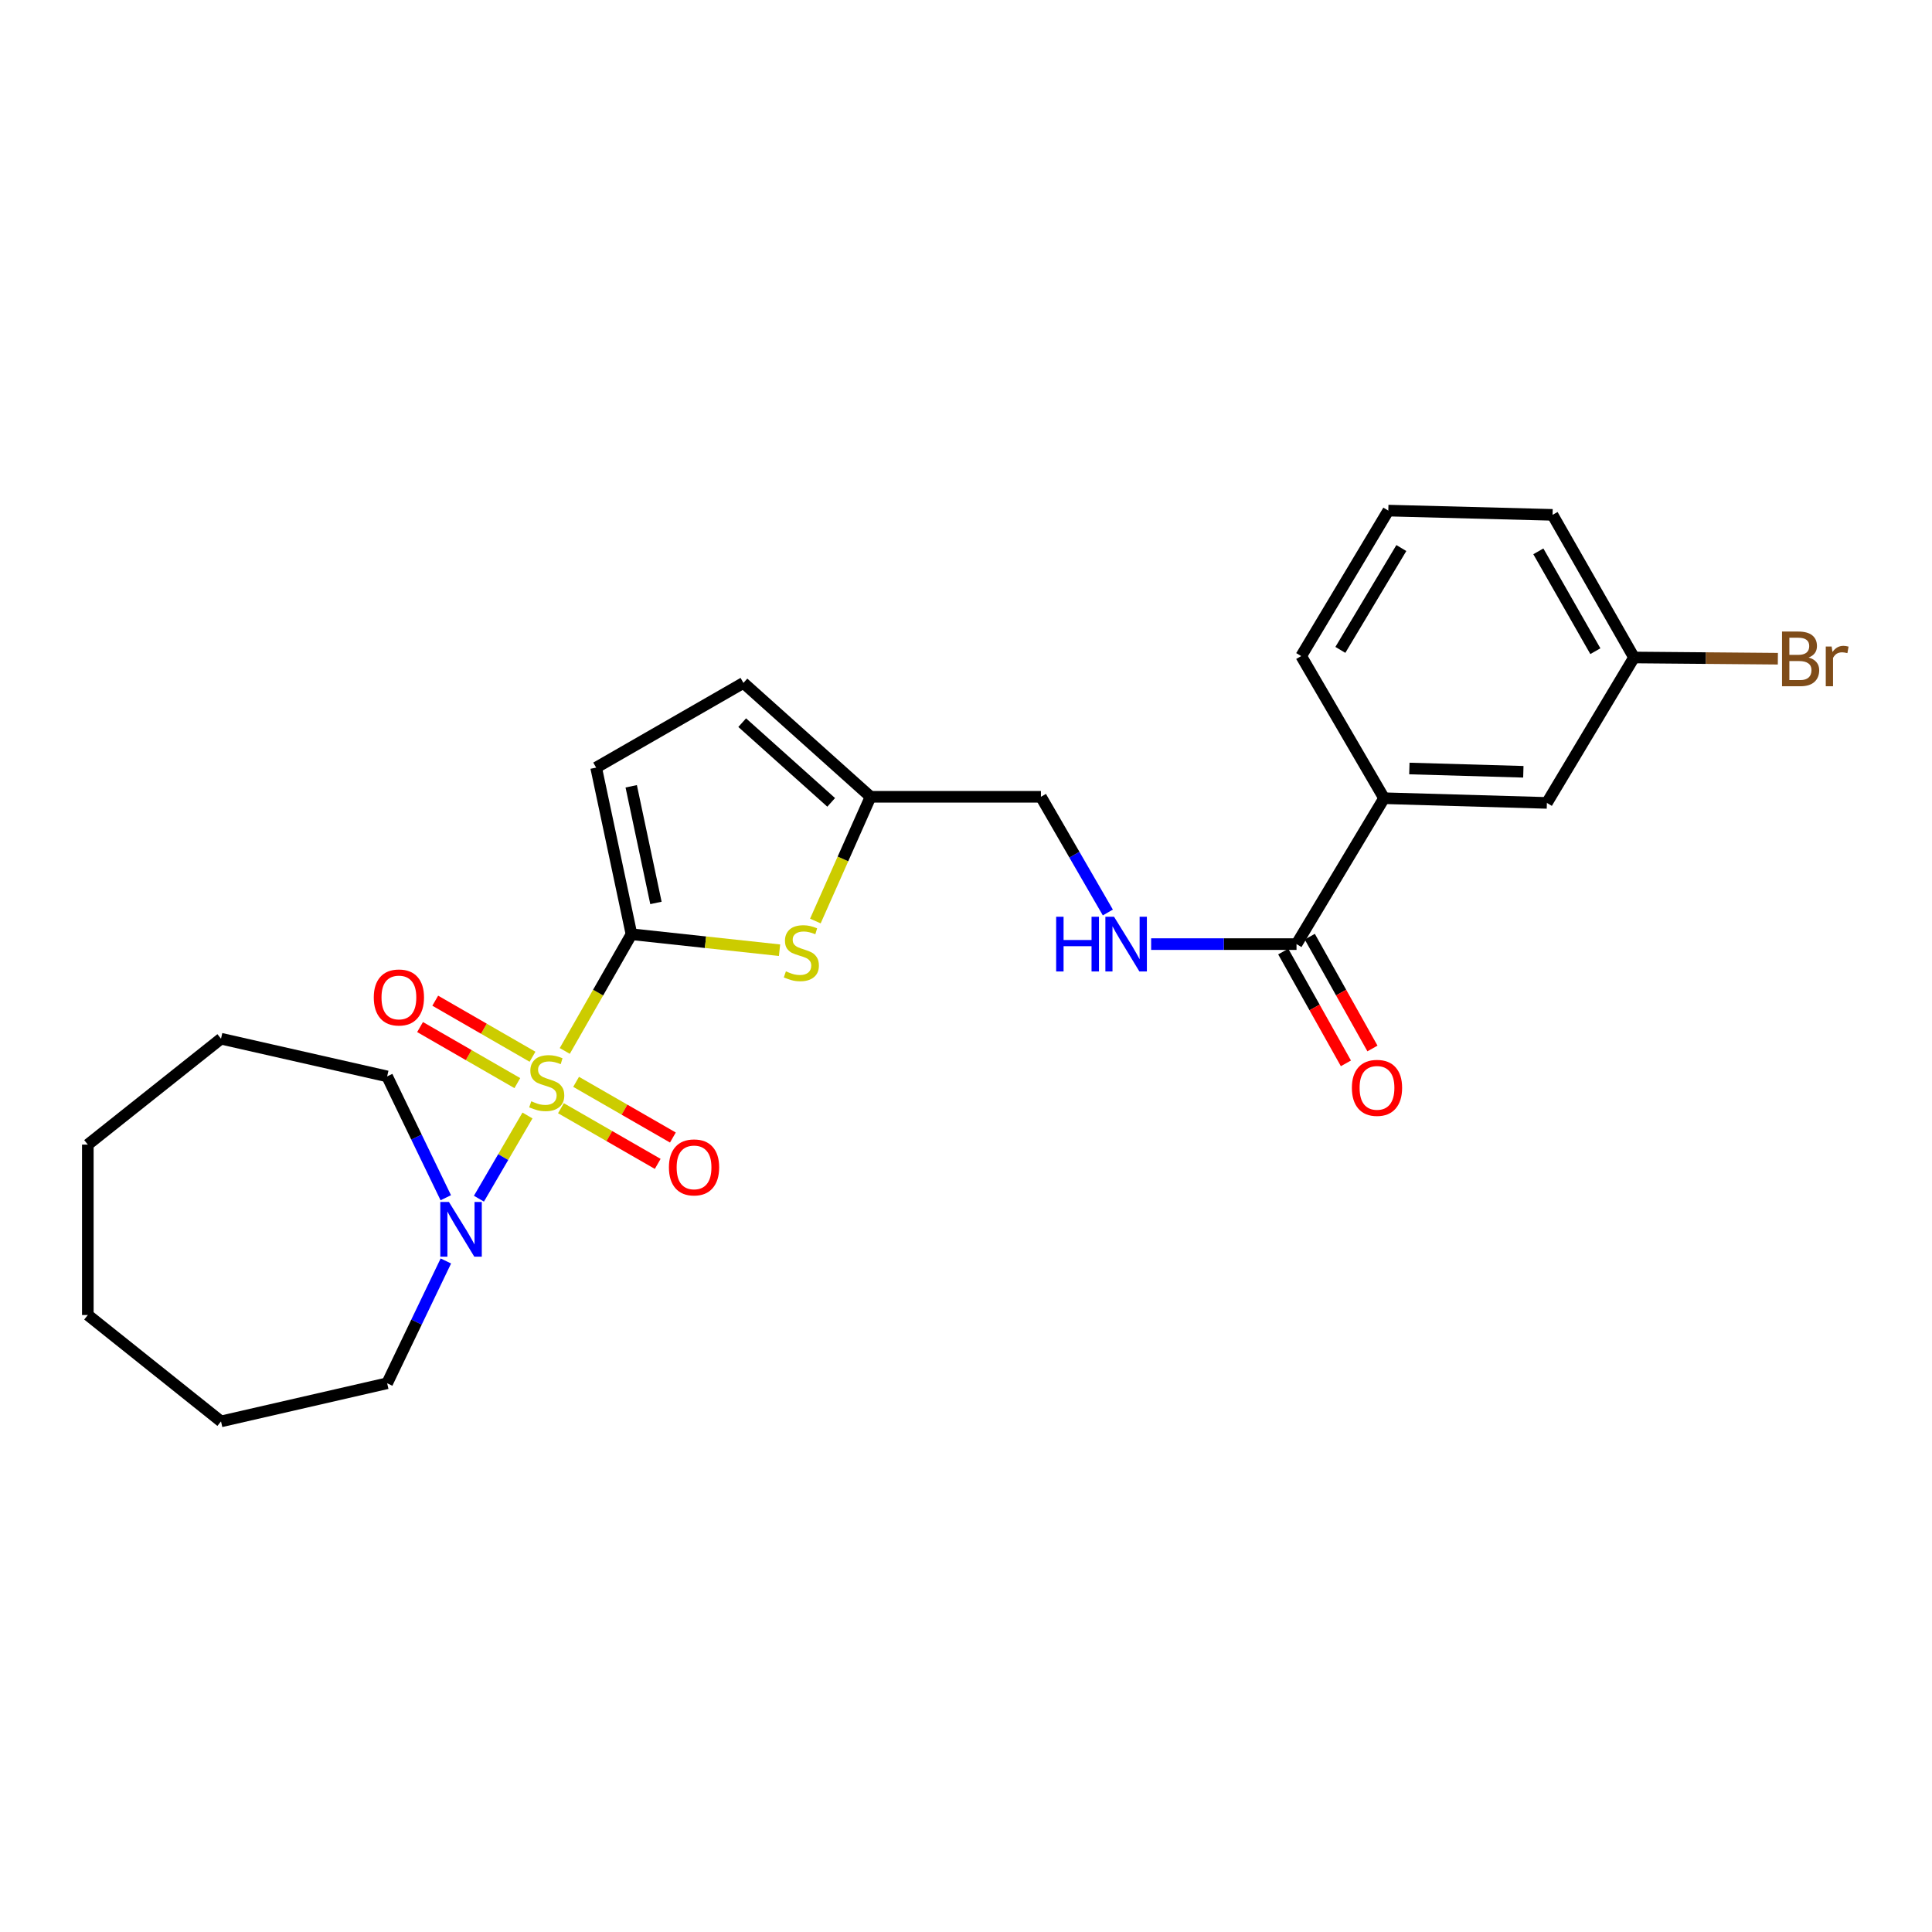 <?xml version='1.0' encoding='iso-8859-1'?>
<svg version='1.1' baseProfile='full'
              xmlns='http://www.w3.org/2000/svg'
                      xmlns:rdkit='http://www.rdkit.org/xml'
                      xmlns:xlink='http://www.w3.org/1999/xlink'
                  xml:space='preserve'
width='1000px' height='1000px' viewBox='0 0 1000 1000'>
<!-- END OF HEADER -->
<rect style='opacity:1.0;fill:#FFFFFF;stroke:none' width='1000' height='1000' x='0' y='0'> </rect>
<path class='bond-0' d='M 292.323,543.966 L 309.587,513.762' style='fill:none;fill-rule:evenodd;stroke:#CCCC00;stroke-width:6px;stroke-linecap:butt;stroke-linejoin:miter;stroke-opacity:1' />
<path class='bond-0' d='M 309.587,513.762 L 326.852,483.559' style='fill:none;fill-rule:evenodd;stroke:#000000;stroke-width:6px;stroke-linecap:butt;stroke-linejoin:miter;stroke-opacity:1' />
<path class='bond-2' d='M 273.022,577.376 L 260.457,598.908' style='fill:none;fill-rule:evenodd;stroke:#CCCC00;stroke-width:6px;stroke-linecap:butt;stroke-linejoin:miter;stroke-opacity:1' />
<path class='bond-2' d='M 260.457,598.908 L 247.893,620.44' style='fill:none;fill-rule:evenodd;stroke:#0000FF;stroke-width:6px;stroke-linecap:butt;stroke-linejoin:miter;stroke-opacity:1' />
<path class='bond-6' d='M 275.632,546.968 L 250.458,532.463' style='fill:none;fill-rule:evenodd;stroke:#CCCC00;stroke-width:6px;stroke-linecap:butt;stroke-linejoin:miter;stroke-opacity:1' />
<path class='bond-6' d='M 250.458,532.463 L 225.284,517.957' style='fill:none;fill-rule:evenodd;stroke:#FF0000;stroke-width:6px;stroke-linecap:butt;stroke-linejoin:miter;stroke-opacity:1' />
<path class='bond-6' d='M 267.769,560.615 L 242.595,546.109' style='fill:none;fill-rule:evenodd;stroke:#CCCC00;stroke-width:6px;stroke-linecap:butt;stroke-linejoin:miter;stroke-opacity:1' />
<path class='bond-6' d='M 242.595,546.109 L 217.421,531.603' style='fill:none;fill-rule:evenodd;stroke:#FF0000;stroke-width:6px;stroke-linecap:butt;stroke-linejoin:miter;stroke-opacity:1' />
<path class='bond-7' d='M 290.341,573.61 L 315.387,588.019' style='fill:none;fill-rule:evenodd;stroke:#CCCC00;stroke-width:6px;stroke-linecap:butt;stroke-linejoin:miter;stroke-opacity:1' />
<path class='bond-7' d='M 315.387,588.019 L 340.434,602.428' style='fill:none;fill-rule:evenodd;stroke:#FF0000;stroke-width:6px;stroke-linecap:butt;stroke-linejoin:miter;stroke-opacity:1' />
<path class='bond-7' d='M 298.194,559.958 L 323.241,574.367' style='fill:none;fill-rule:evenodd;stroke:#CCCC00;stroke-width:6px;stroke-linecap:butt;stroke-linejoin:miter;stroke-opacity:1' />
<path class='bond-7' d='M 323.241,574.367 L 348.288,588.776' style='fill:none;fill-rule:evenodd;stroke:#FF0000;stroke-width:6px;stroke-linecap:butt;stroke-linejoin:miter;stroke-opacity:1' />
<path class='bond-1' d='M 326.852,483.559 L 365.17,487.692' style='fill:none;fill-rule:evenodd;stroke:#000000;stroke-width:6px;stroke-linecap:butt;stroke-linejoin:miter;stroke-opacity:1' />
<path class='bond-1' d='M 365.17,487.692 L 403.489,491.826' style='fill:none;fill-rule:evenodd;stroke:#CCCC00;stroke-width:6px;stroke-linecap:butt;stroke-linejoin:miter;stroke-opacity:1' />
<path class='bond-3' d='M 326.852,483.559 L 308.564,397.311' style='fill:none;fill-rule:evenodd;stroke:#000000;stroke-width:6px;stroke-linecap:butt;stroke-linejoin:miter;stroke-opacity:1' />
<path class='bond-3' d='M 339.516,467.355 L 326.715,406.981' style='fill:none;fill-rule:evenodd;stroke:#000000;stroke-width:6px;stroke-linecap:butt;stroke-linejoin:miter;stroke-opacity:1' />
<path class='bond-5' d='M 422.031,476.718 L 436.312,444.57' style='fill:none;fill-rule:evenodd;stroke:#CCCC00;stroke-width:6px;stroke-linecap:butt;stroke-linejoin:miter;stroke-opacity:1' />
<path class='bond-5' d='M 436.312,444.57 L 450.593,412.422' style='fill:none;fill-rule:evenodd;stroke:#000000;stroke-width:6px;stroke-linecap:butt;stroke-linejoin:miter;stroke-opacity:1' />
<path class='bond-16' d='M 230.733,619.948 L 215.561,588.542' style='fill:none;fill-rule:evenodd;stroke:#0000FF;stroke-width:6px;stroke-linecap:butt;stroke-linejoin:miter;stroke-opacity:1' />
<path class='bond-16' d='M 215.561,588.542 L 200.389,557.137' style='fill:none;fill-rule:evenodd;stroke:#000000;stroke-width:6px;stroke-linecap:butt;stroke-linejoin:miter;stroke-opacity:1' />
<path class='bond-17' d='M 230.777,652.675 L 215.583,684.325' style='fill:none;fill-rule:evenodd;stroke:#0000FF;stroke-width:6px;stroke-linecap:butt;stroke-linejoin:miter;stroke-opacity:1' />
<path class='bond-17' d='M 215.583,684.325 L 200.389,715.974' style='fill:none;fill-rule:evenodd;stroke:#000000;stroke-width:6px;stroke-linecap:butt;stroke-linejoin:miter;stroke-opacity:1' />
<path class='bond-8' d='M 308.564,397.311 L 384.802,353.474' style='fill:none;fill-rule:evenodd;stroke:#000000;stroke-width:6px;stroke-linecap:butt;stroke-linejoin:miter;stroke-opacity:1' />
<path class='bond-4' d='M 671.073,488.669 L 633.45,488.669' style='fill:none;fill-rule:evenodd;stroke:#000000;stroke-width:6px;stroke-linecap:butt;stroke-linejoin:miter;stroke-opacity:1' />
<path class='bond-4' d='M 633.45,488.669 L 595.827,488.669' style='fill:none;fill-rule:evenodd;stroke:#0000FF;stroke-width:6px;stroke-linecap:butt;stroke-linejoin:miter;stroke-opacity:1' />
<path class='bond-10' d='M 671.073,488.669 L 716.389,413.157' style='fill:none;fill-rule:evenodd;stroke:#000000;stroke-width:6px;stroke-linecap:butt;stroke-linejoin:miter;stroke-opacity:1' />
<path class='bond-11' d='M 664.204,492.519 L 680.423,521.455' style='fill:none;fill-rule:evenodd;stroke:#000000;stroke-width:6px;stroke-linecap:butt;stroke-linejoin:miter;stroke-opacity:1' />
<path class='bond-11' d='M 680.423,521.455 L 696.642,550.391' style='fill:none;fill-rule:evenodd;stroke:#FF0000;stroke-width:6px;stroke-linecap:butt;stroke-linejoin:miter;stroke-opacity:1' />
<path class='bond-11' d='M 677.942,484.818 L 694.161,513.754' style='fill:none;fill-rule:evenodd;stroke:#000000;stroke-width:6px;stroke-linecap:butt;stroke-linejoin:miter;stroke-opacity:1' />
<path class='bond-11' d='M 694.161,513.754 L 710.38,542.69' style='fill:none;fill-rule:evenodd;stroke:#FF0000;stroke-width:6px;stroke-linecap:butt;stroke-linejoin:miter;stroke-opacity:1' />
<path class='bond-13' d='M 450.593,412.422 L 538.783,412.422' style='fill:none;fill-rule:evenodd;stroke:#000000;stroke-width:6px;stroke-linecap:butt;stroke-linejoin:miter;stroke-opacity:1' />
<path class='bond-25' d='M 450.593,412.422 L 384.802,353.474' style='fill:none;fill-rule:evenodd;stroke:#000000;stroke-width:6px;stroke-linecap:butt;stroke-linejoin:miter;stroke-opacity:1' />
<path class='bond-25' d='M 430.214,415.31 L 384.161,374.046' style='fill:none;fill-rule:evenodd;stroke:#000000;stroke-width:6px;stroke-linecap:butt;stroke-linejoin:miter;stroke-opacity:1' />
<path class='bond-9' d='M 573.419,472.307 L 556.101,442.364' style='fill:none;fill-rule:evenodd;stroke:#0000FF;stroke-width:6px;stroke-linecap:butt;stroke-linejoin:miter;stroke-opacity:1' />
<path class='bond-9' d='M 556.101,442.364 L 538.783,412.422' style='fill:none;fill-rule:evenodd;stroke:#000000;stroke-width:6px;stroke-linecap:butt;stroke-linejoin:miter;stroke-opacity:1' />
<path class='bond-12' d='M 716.389,413.157 L 800.668,415.581' style='fill:none;fill-rule:evenodd;stroke:#000000;stroke-width:6px;stroke-linecap:butt;stroke-linejoin:miter;stroke-opacity:1' />
<path class='bond-12' d='M 729.483,397.777 L 788.479,399.474' style='fill:none;fill-rule:evenodd;stroke:#000000;stroke-width:6px;stroke-linecap:butt;stroke-linejoin:miter;stroke-opacity:1' />
<path class='bond-18' d='M 716.389,413.157 L 673.497,339.579' style='fill:none;fill-rule:evenodd;stroke:#000000;stroke-width:6px;stroke-linecap:butt;stroke-linejoin:miter;stroke-opacity:1' />
<path class='bond-14' d='M 800.668,415.581 L 845.756,340.314' style='fill:none;fill-rule:evenodd;stroke:#000000;stroke-width:6px;stroke-linecap:butt;stroke-linejoin:miter;stroke-opacity:1' />
<path class='bond-15' d='M 845.756,340.314 L 882.988,340.631' style='fill:none;fill-rule:evenodd;stroke:#000000;stroke-width:6px;stroke-linecap:butt;stroke-linejoin:miter;stroke-opacity:1' />
<path class='bond-15' d='M 882.988,340.631 L 920.219,340.949' style='fill:none;fill-rule:evenodd;stroke:#7F4C19;stroke-width:6px;stroke-linecap:butt;stroke-linejoin:miter;stroke-opacity:1' />
<path class='bond-27' d='M 845.756,340.314 L 803.599,266.491' style='fill:none;fill-rule:evenodd;stroke:#000000;stroke-width:6px;stroke-linecap:butt;stroke-linejoin:miter;stroke-opacity:1' />
<path class='bond-27' d='M 825.756,337.051 L 796.246,285.375' style='fill:none;fill-rule:evenodd;stroke:#000000;stroke-width:6px;stroke-linecap:butt;stroke-linejoin:miter;stroke-opacity:1' />
<path class='bond-21' d='M 200.389,557.137 L 114.395,537.633' style='fill:none;fill-rule:evenodd;stroke:#000000;stroke-width:6px;stroke-linecap:butt;stroke-linejoin:miter;stroke-opacity:1' />
<path class='bond-22' d='M 200.389,715.974 L 114.395,735.714' style='fill:none;fill-rule:evenodd;stroke:#000000;stroke-width:6px;stroke-linecap:butt;stroke-linejoin:miter;stroke-opacity:1' />
<path class='bond-19' d='M 673.497,339.579 L 718.585,264.286' style='fill:none;fill-rule:evenodd;stroke:#000000;stroke-width:6px;stroke-linecap:butt;stroke-linejoin:miter;stroke-opacity:1' />
<path class='bond-19' d='M 693.772,336.377 L 725.334,283.672' style='fill:none;fill-rule:evenodd;stroke:#000000;stroke-width:6px;stroke-linecap:butt;stroke-linejoin:miter;stroke-opacity:1' />
<path class='bond-20' d='M 718.585,264.286 L 803.599,266.491' style='fill:none;fill-rule:evenodd;stroke:#000000;stroke-width:6px;stroke-linecap:butt;stroke-linejoin:miter;stroke-opacity:1' />
<path class='bond-24' d='M 114.395,537.633 L 45.455,592.452' style='fill:none;fill-rule:evenodd;stroke:#000000;stroke-width:6px;stroke-linecap:butt;stroke-linejoin:miter;stroke-opacity:1' />
<path class='bond-23' d='M 114.395,735.714 L 45.455,680.651' style='fill:none;fill-rule:evenodd;stroke:#000000;stroke-width:6px;stroke-linecap:butt;stroke-linejoin:miter;stroke-opacity:1' />
<path class='bond-26' d='M 45.455,680.651 L 45.455,592.452' style='fill:none;fill-rule:evenodd;stroke:#000000;stroke-width:6px;stroke-linecap:butt;stroke-linejoin:miter;stroke-opacity:1' />
<path  class='atom-0' d='M 274.988 570.016
Q 275.308 570.136, 276.628 570.696
Q 277.948 571.256, 279.388 571.616
Q 280.868 571.936, 282.308 571.936
Q 284.988 571.936, 286.548 570.656
Q 288.108 569.336, 288.108 567.056
Q 288.108 565.496, 287.308 564.536
Q 286.548 563.576, 285.348 563.056
Q 284.148 562.536, 282.148 561.936
Q 279.628 561.176, 278.108 560.456
Q 276.628 559.736, 275.548 558.216
Q 274.508 556.696, 274.508 554.136
Q 274.508 550.576, 276.908 548.376
Q 279.348 546.176, 284.148 546.176
Q 287.428 546.176, 291.148 547.736
L 290.228 550.816
Q 286.828 549.416, 284.268 549.416
Q 281.508 549.416, 279.988 550.576
Q 278.468 551.696, 278.508 553.656
Q 278.508 555.176, 279.268 556.096
Q 280.068 557.016, 281.188 557.536
Q 282.348 558.056, 284.268 558.656
Q 286.828 559.456, 288.348 560.256
Q 289.868 561.056, 290.948 562.696
Q 292.068 564.296, 292.068 567.056
Q 292.068 570.976, 289.428 573.096
Q 286.828 575.176, 282.468 575.176
Q 279.948 575.176, 278.028 574.616
Q 276.148 574.096, 273.908 573.176
L 274.988 570.016
' fill='#CCCC00'/>
<path  class='atom-2' d='M 406.779 502.764
Q 407.099 502.884, 408.419 503.444
Q 409.739 504.004, 411.179 504.364
Q 412.659 504.684, 414.099 504.684
Q 416.779 504.684, 418.339 503.404
Q 419.899 502.084, 419.899 499.804
Q 419.899 498.244, 419.099 497.284
Q 418.339 496.324, 417.139 495.804
Q 415.939 495.284, 413.939 494.684
Q 411.419 493.924, 409.899 493.204
Q 408.419 492.484, 407.339 490.964
Q 406.299 489.444, 406.299 486.884
Q 406.299 483.324, 408.699 481.124
Q 411.139 478.924, 415.939 478.924
Q 419.219 478.924, 422.939 480.484
L 422.019 483.564
Q 418.619 482.164, 416.059 482.164
Q 413.299 482.164, 411.779 483.324
Q 410.259 484.444, 410.299 486.404
Q 410.299 487.924, 411.059 488.844
Q 411.859 489.764, 412.979 490.284
Q 414.139 490.804, 416.059 491.404
Q 418.619 492.204, 420.139 493.004
Q 421.659 493.804, 422.739 495.444
Q 423.859 497.044, 423.859 499.804
Q 423.859 503.724, 421.219 505.844
Q 418.619 507.924, 414.259 507.924
Q 411.739 507.924, 409.819 507.364
Q 407.939 506.844, 405.699 505.924
L 406.779 502.764
' fill='#CCCC00'/>
<path  class='atom-3' d='M 232.375 622.146
L 241.655 637.146
Q 242.575 638.626, 244.055 641.306
Q 245.535 643.986, 245.615 644.146
L 245.615 622.146
L 249.375 622.146
L 249.375 650.466
L 245.495 650.466
L 235.535 634.066
Q 234.375 632.146, 233.135 629.946
Q 231.935 627.746, 231.575 627.066
L 231.575 650.466
L 227.895 650.466
L 227.895 622.146
L 232.375 622.146
' fill='#0000FF'/>
<path  class='atom-7' d='M 193.47 516.285
Q 193.47 509.485, 196.83 505.685
Q 200.19 501.885, 206.47 501.885
Q 212.75 501.885, 216.11 505.685
Q 219.47 509.485, 219.47 516.285
Q 219.47 523.165, 216.07 527.085
Q 212.67 530.965, 206.47 530.965
Q 200.23 530.965, 196.83 527.085
Q 193.47 523.205, 193.47 516.285
M 206.47 527.765
Q 210.79 527.765, 213.11 524.885
Q 215.47 521.965, 215.47 516.285
Q 215.47 510.725, 213.11 507.925
Q 210.79 505.085, 206.47 505.085
Q 202.15 505.085, 199.79 507.885
Q 197.47 510.685, 197.47 516.285
Q 197.47 522.005, 199.79 524.885
Q 202.15 527.765, 206.47 527.765
' fill='#FF0000'/>
<path  class='atom-8' d='M 346.235 604.239
Q 346.235 597.439, 349.595 593.639
Q 352.955 589.839, 359.235 589.839
Q 365.515 589.839, 368.875 593.639
Q 372.235 597.439, 372.235 604.239
Q 372.235 611.119, 368.835 615.039
Q 365.435 618.919, 359.235 618.919
Q 352.995 618.919, 349.595 615.039
Q 346.235 611.159, 346.235 604.239
M 359.235 615.719
Q 363.555 615.719, 365.875 612.839
Q 368.235 609.919, 368.235 604.239
Q 368.235 598.679, 365.875 595.879
Q 363.555 593.039, 359.235 593.039
Q 354.915 593.039, 352.555 595.839
Q 350.235 598.639, 350.235 604.239
Q 350.235 609.959, 352.555 612.839
Q 354.915 615.719, 359.235 615.719
' fill='#FF0000'/>
<path  class='atom-10' d='M 546.663 474.509
L 550.503 474.509
L 550.503 486.549
L 564.983 486.549
L 564.983 474.509
L 568.823 474.509
L 568.823 502.829
L 564.983 502.829
L 564.983 489.749
L 550.503 489.749
L 550.503 502.829
L 546.663 502.829
L 546.663 474.509
' fill='#0000FF'/>
<path  class='atom-10' d='M 576.623 474.509
L 585.903 489.509
Q 586.823 490.989, 588.303 493.669
Q 589.783 496.349, 589.863 496.509
L 589.863 474.509
L 593.623 474.509
L 593.623 502.829
L 589.743 502.829
L 579.783 486.429
Q 578.623 484.509, 577.383 482.309
Q 576.183 480.109, 575.823 479.429
L 575.823 502.829
L 572.143 502.829
L 572.143 474.509
L 576.623 474.509
' fill='#0000FF'/>
<path  class='atom-12' d='M 699.731 563.071
Q 699.731 556.271, 703.091 552.471
Q 706.451 548.671, 712.731 548.671
Q 719.011 548.671, 722.371 552.471
Q 725.731 556.271, 725.731 563.071
Q 725.731 569.951, 722.331 573.871
Q 718.931 577.751, 712.731 577.751
Q 706.491 577.751, 703.091 573.871
Q 699.731 569.991, 699.731 563.071
M 712.731 574.551
Q 717.051 574.551, 719.371 571.671
Q 721.731 568.751, 721.731 563.071
Q 721.731 557.511, 719.371 554.711
Q 717.051 551.871, 712.731 551.871
Q 708.411 551.871, 706.051 554.671
Q 703.731 557.471, 703.731 563.071
Q 703.731 568.791, 706.051 571.671
Q 708.411 574.551, 712.731 574.551
' fill='#FF0000'/>
<path  class='atom-16' d='M 936.135 340.329
Q 938.855 341.089, 940.215 342.769
Q 941.615 344.409, 941.615 346.849
Q 941.615 350.769, 939.095 353.009
Q 936.615 355.209, 931.895 355.209
L 922.375 355.209
L 922.375 326.889
L 930.735 326.889
Q 935.575 326.889, 938.015 328.849
Q 940.455 330.809, 940.455 334.409
Q 940.455 338.689, 936.135 340.329
M 926.175 330.089
L 926.175 338.969
L 930.735 338.969
Q 933.535 338.969, 934.975 337.849
Q 936.455 336.689, 936.455 334.409
Q 936.455 330.089, 930.735 330.089
L 926.175 330.089
M 931.895 352.009
Q 934.655 352.009, 936.135 350.689
Q 937.615 349.369, 937.615 346.849
Q 937.615 344.529, 935.975 343.369
Q 934.375 342.169, 931.295 342.169
L 926.175 342.169
L 926.175 352.009
L 931.895 352.009
' fill='#7F4C19'/>
<path  class='atom-16' d='M 948.055 334.649
L 948.495 337.489
Q 950.655 334.289, 954.175 334.289
Q 955.295 334.289, 956.815 334.689
L 956.215 338.049
Q 954.495 337.649, 953.535 337.649
Q 951.855 337.649, 950.735 338.329
Q 949.655 338.969, 948.775 340.529
L 948.775 355.209
L 945.015 355.209
L 945.015 334.649
L 948.055 334.649
' fill='#7F4C19'/>
</svg>
